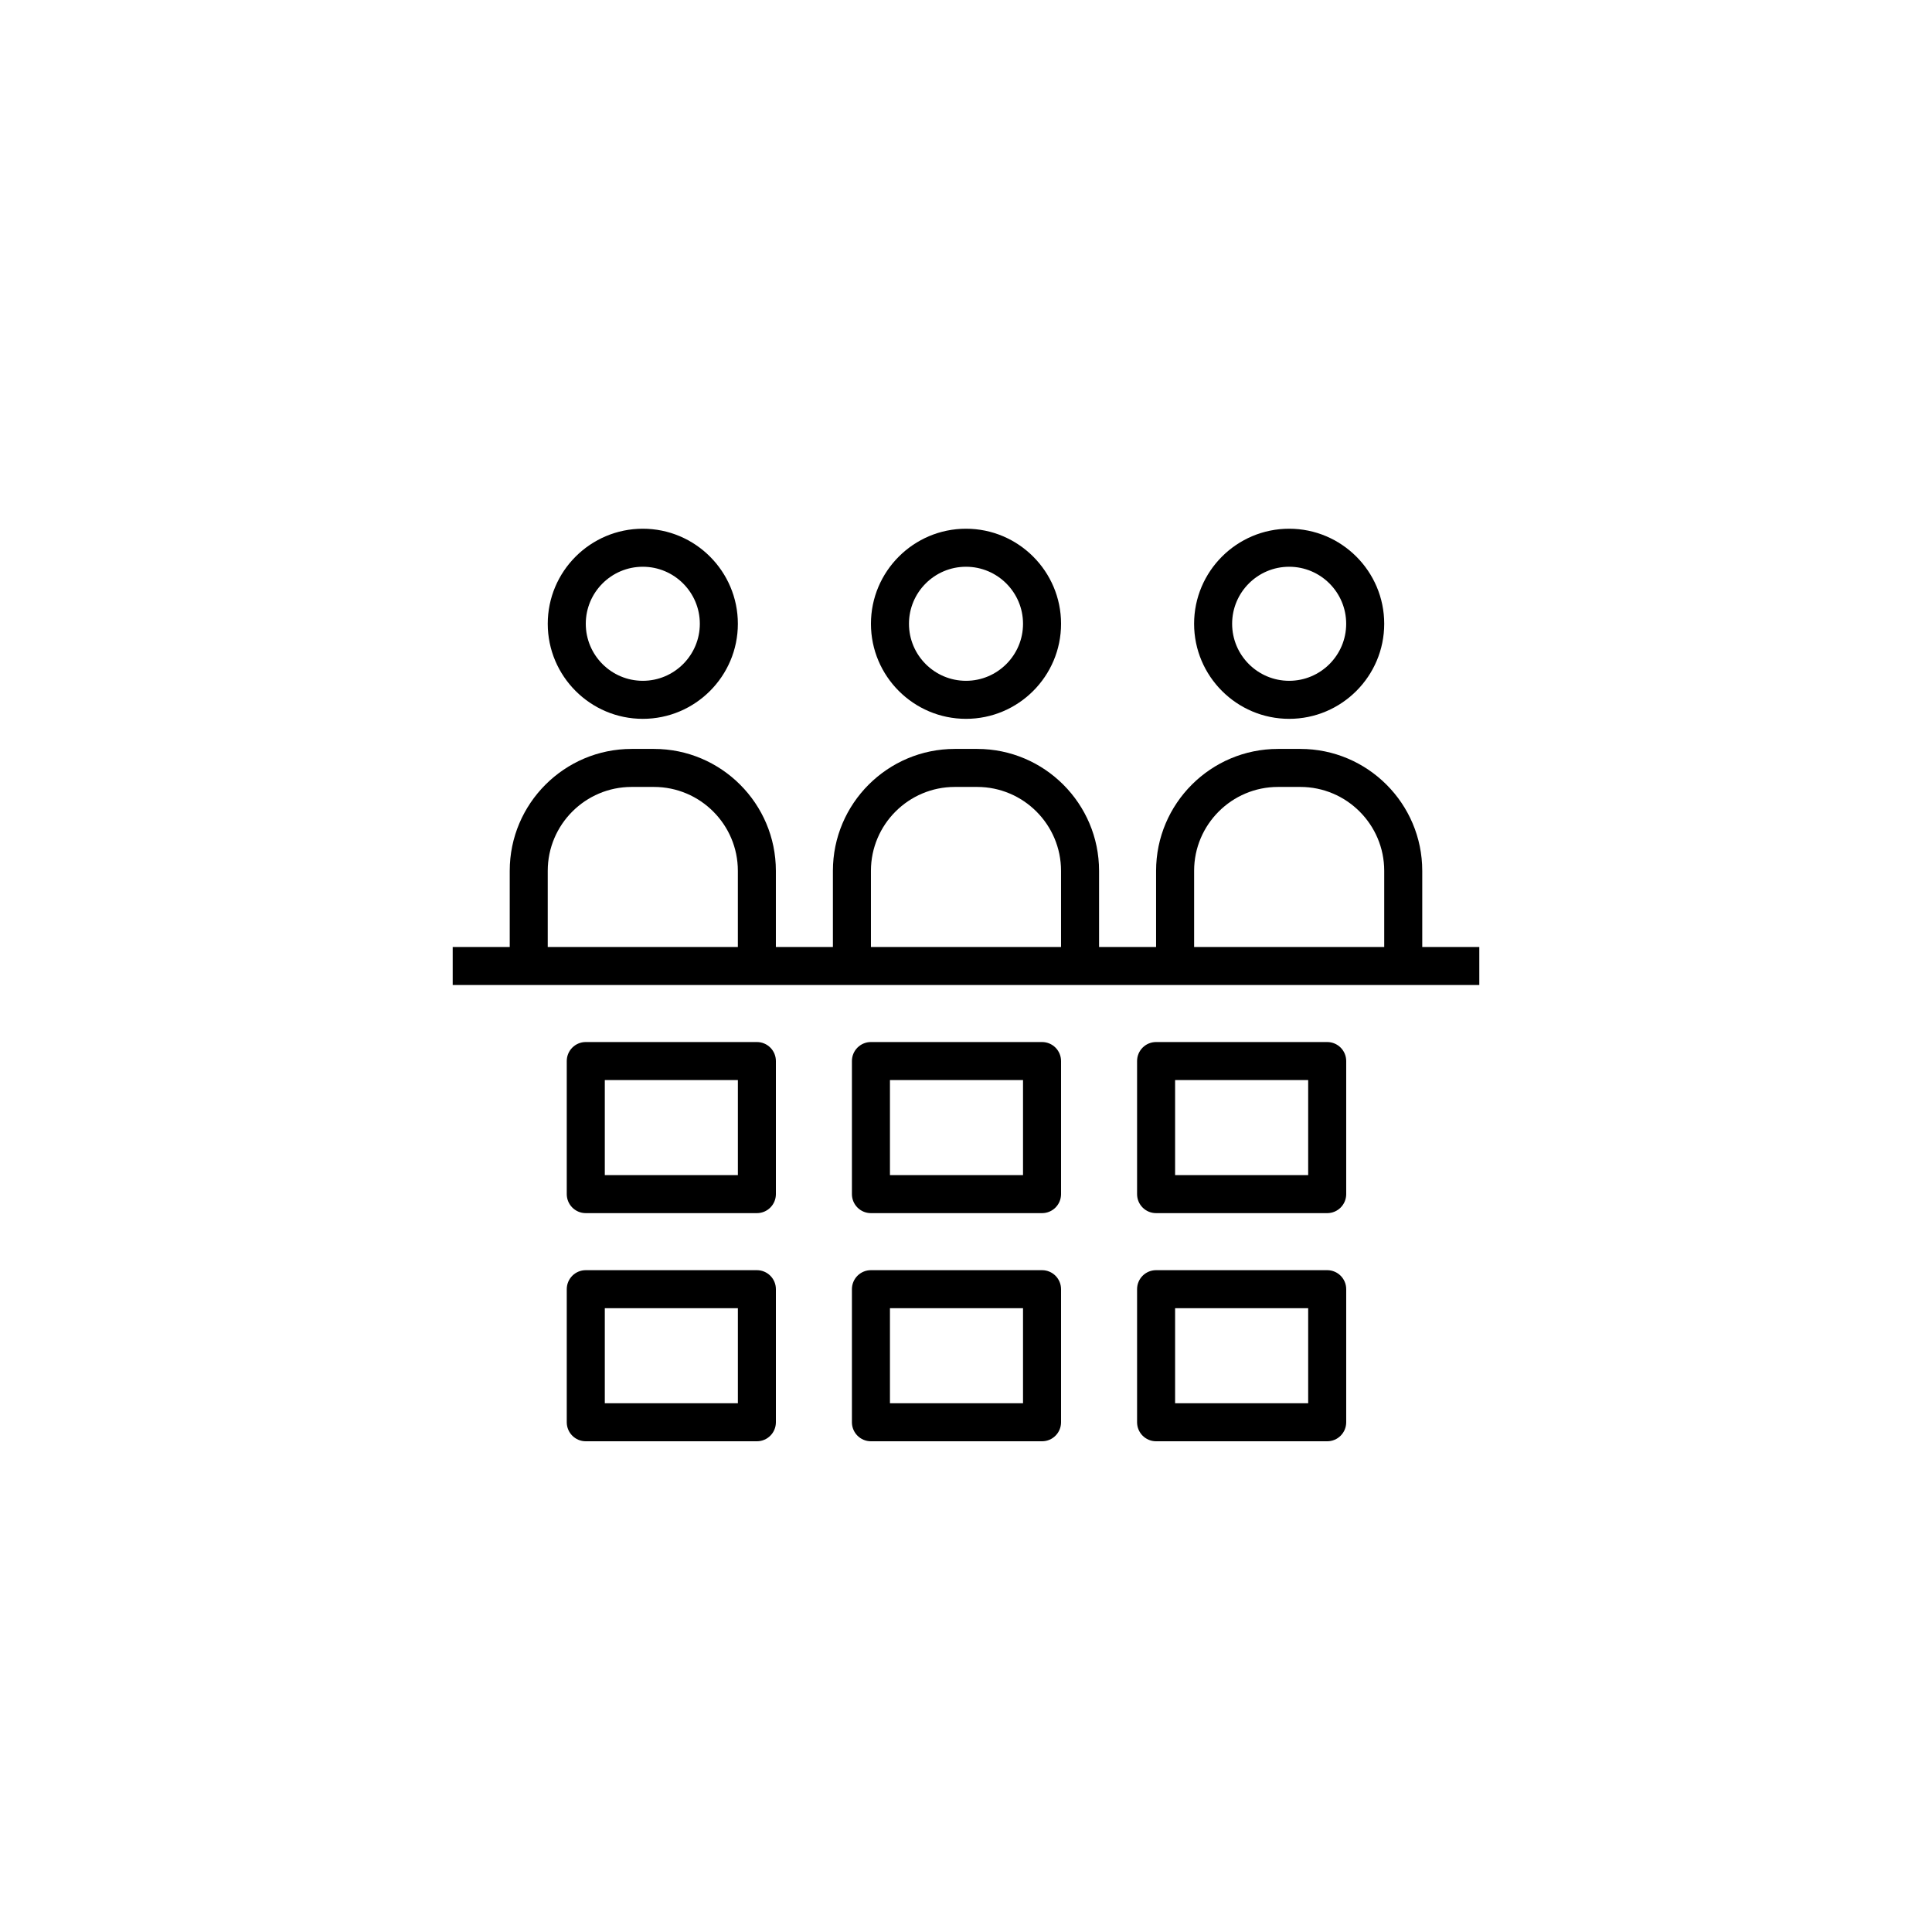 <?xml version="1.0" encoding="UTF-8"?>
<!-- Uploaded to: ICON Repo, www.svgrepo.com, Generator: ICON Repo Mixer Tools -->
<svg fill="#000000" width="800px" height="800px" version="1.1" viewBox="144 144 512 512" xmlns="http://www.w3.org/2000/svg">
 <g>
  <path d="m520.91 394.96v-20.184c0-17.812-14.488-32.305-32.305-32.305h-5.922c-17.82 0-32.309 14.492-32.309 32.305v20.184h-15.113v-20.184c0-17.812-14.488-32.305-32.305-32.305h-5.922c-17.816 0-32.309 14.492-32.309 32.305v20.184h-15.113v-20.184c0-17.812-14.488-32.305-32.305-32.305h-5.922c-17.816 0-32.305 14.492-32.305 32.305v20.184h-15.113v10.078h272.06v-10.078zm-60.457-20.184c0-12.254 9.973-22.23 22.23-22.23h5.922c12.254 0.004 22.227 9.977 22.227 22.23v20.184h-50.379zm-85.648 0c0-12.254 9.973-22.23 22.23-22.23h5.922c12.254 0.004 22.227 9.977 22.227 22.23v20.184h-50.379zm-85.648 0c0-12.254 9.973-22.23 22.23-22.23h5.922c12.258 0.004 22.23 9.977 22.23 22.23v20.184h-50.383z"/>
  <path d="m314.35 334.5c13.891 0 25.191-11.301 25.191-25.191s-11.301-25.191-25.191-25.191c-13.891 0-25.191 11.301-25.191 25.191s11.301 25.191 25.191 25.191zm0-40.305c8.336 0 15.113 6.781 15.113 15.113 0 8.336-6.781 15.113-15.113 15.113-8.336 0-15.113-6.781-15.113-15.113 0-8.336 6.777-15.113 15.113-15.113z"/>
  <path d="m400 334.5c13.891 0 25.191-11.301 25.191-25.191s-11.301-25.191-25.191-25.191-25.191 11.301-25.191 25.191 11.301 25.191 25.191 25.191zm0-40.305c8.336 0 15.113 6.781 15.113 15.113 0 8.336-6.781 15.113-15.113 15.113-8.336 0-15.113-6.781-15.113-15.113-0.004-8.336 6.777-15.113 15.113-15.113z"/>
  <path d="m485.64 334.5c13.891 0 25.191-11.301 25.191-25.191s-11.301-25.191-25.191-25.191-25.191 11.301-25.191 25.191c0.004 13.891 11.305 25.191 25.191 25.191zm0-40.305c8.336 0 15.113 6.781 15.113 15.113 0 8.336-6.781 15.113-15.113 15.113-8.336 0-15.113-6.781-15.113-15.113 0-8.336 6.781-15.113 15.113-15.113z"/>
  <path d="m344.58 420.15h-45.344c-2.785 0-5.039 2.254-5.039 5.039v35.266c0 2.781 2.254 5.039 5.039 5.039h45.344c2.785 0 5.039-2.254 5.039-5.039v-35.266c0-2.785-2.254-5.039-5.039-5.039zm-5.035 35.266h-35.266v-25.191h35.266z"/>
  <path d="m420.15 420.15h-45.344c-2.785 0-5.039 2.254-5.039 5.039v35.266c0 2.781 2.254 5.039 5.039 5.039h45.344c2.785 0 5.039-2.254 5.039-5.039v-35.266c-0.004-2.785-2.254-5.039-5.039-5.039zm-5.039 35.266h-35.266v-25.191h35.266z"/>
  <path d="m495.72 420.15h-45.344c-2.785 0-5.039 2.254-5.039 5.039v35.266c0 2.781 2.254 5.039 5.039 5.039h45.344c2.785 0 5.039-2.254 5.039-5.039v-35.266c0-2.785-2.254-5.039-5.039-5.039zm-5.039 35.266h-35.266v-25.191h35.266z"/>
  <path d="m344.58 480.61h-45.344c-2.785 0-5.039 2.254-5.039 5.039v35.266c0 2.781 2.254 5.039 5.039 5.039h45.344c2.785 0 5.039-2.254 5.039-5.039v-35.266c0-2.785-2.254-5.039-5.039-5.039zm-5.035 35.266h-35.266v-25.191h35.266z"/>
  <path d="m420.15 480.61h-45.344c-2.785 0-5.039 2.254-5.039 5.039v35.266c0 2.781 2.254 5.039 5.039 5.039h45.344c2.785 0 5.039-2.254 5.039-5.039v-35.266c-0.004-2.785-2.254-5.039-5.039-5.039zm-5.039 35.266h-35.266v-25.191h35.266z"/>
  <path d="m495.72 480.61h-45.344c-2.785 0-5.039 2.254-5.039 5.039v35.266c0 2.781 2.254 5.039 5.039 5.039h45.344c2.785 0 5.039-2.254 5.039-5.039v-35.266c0-2.785-2.254-5.039-5.039-5.039zm-5.039 35.266h-35.266v-25.191h35.266z"/>
 </g>
</svg>